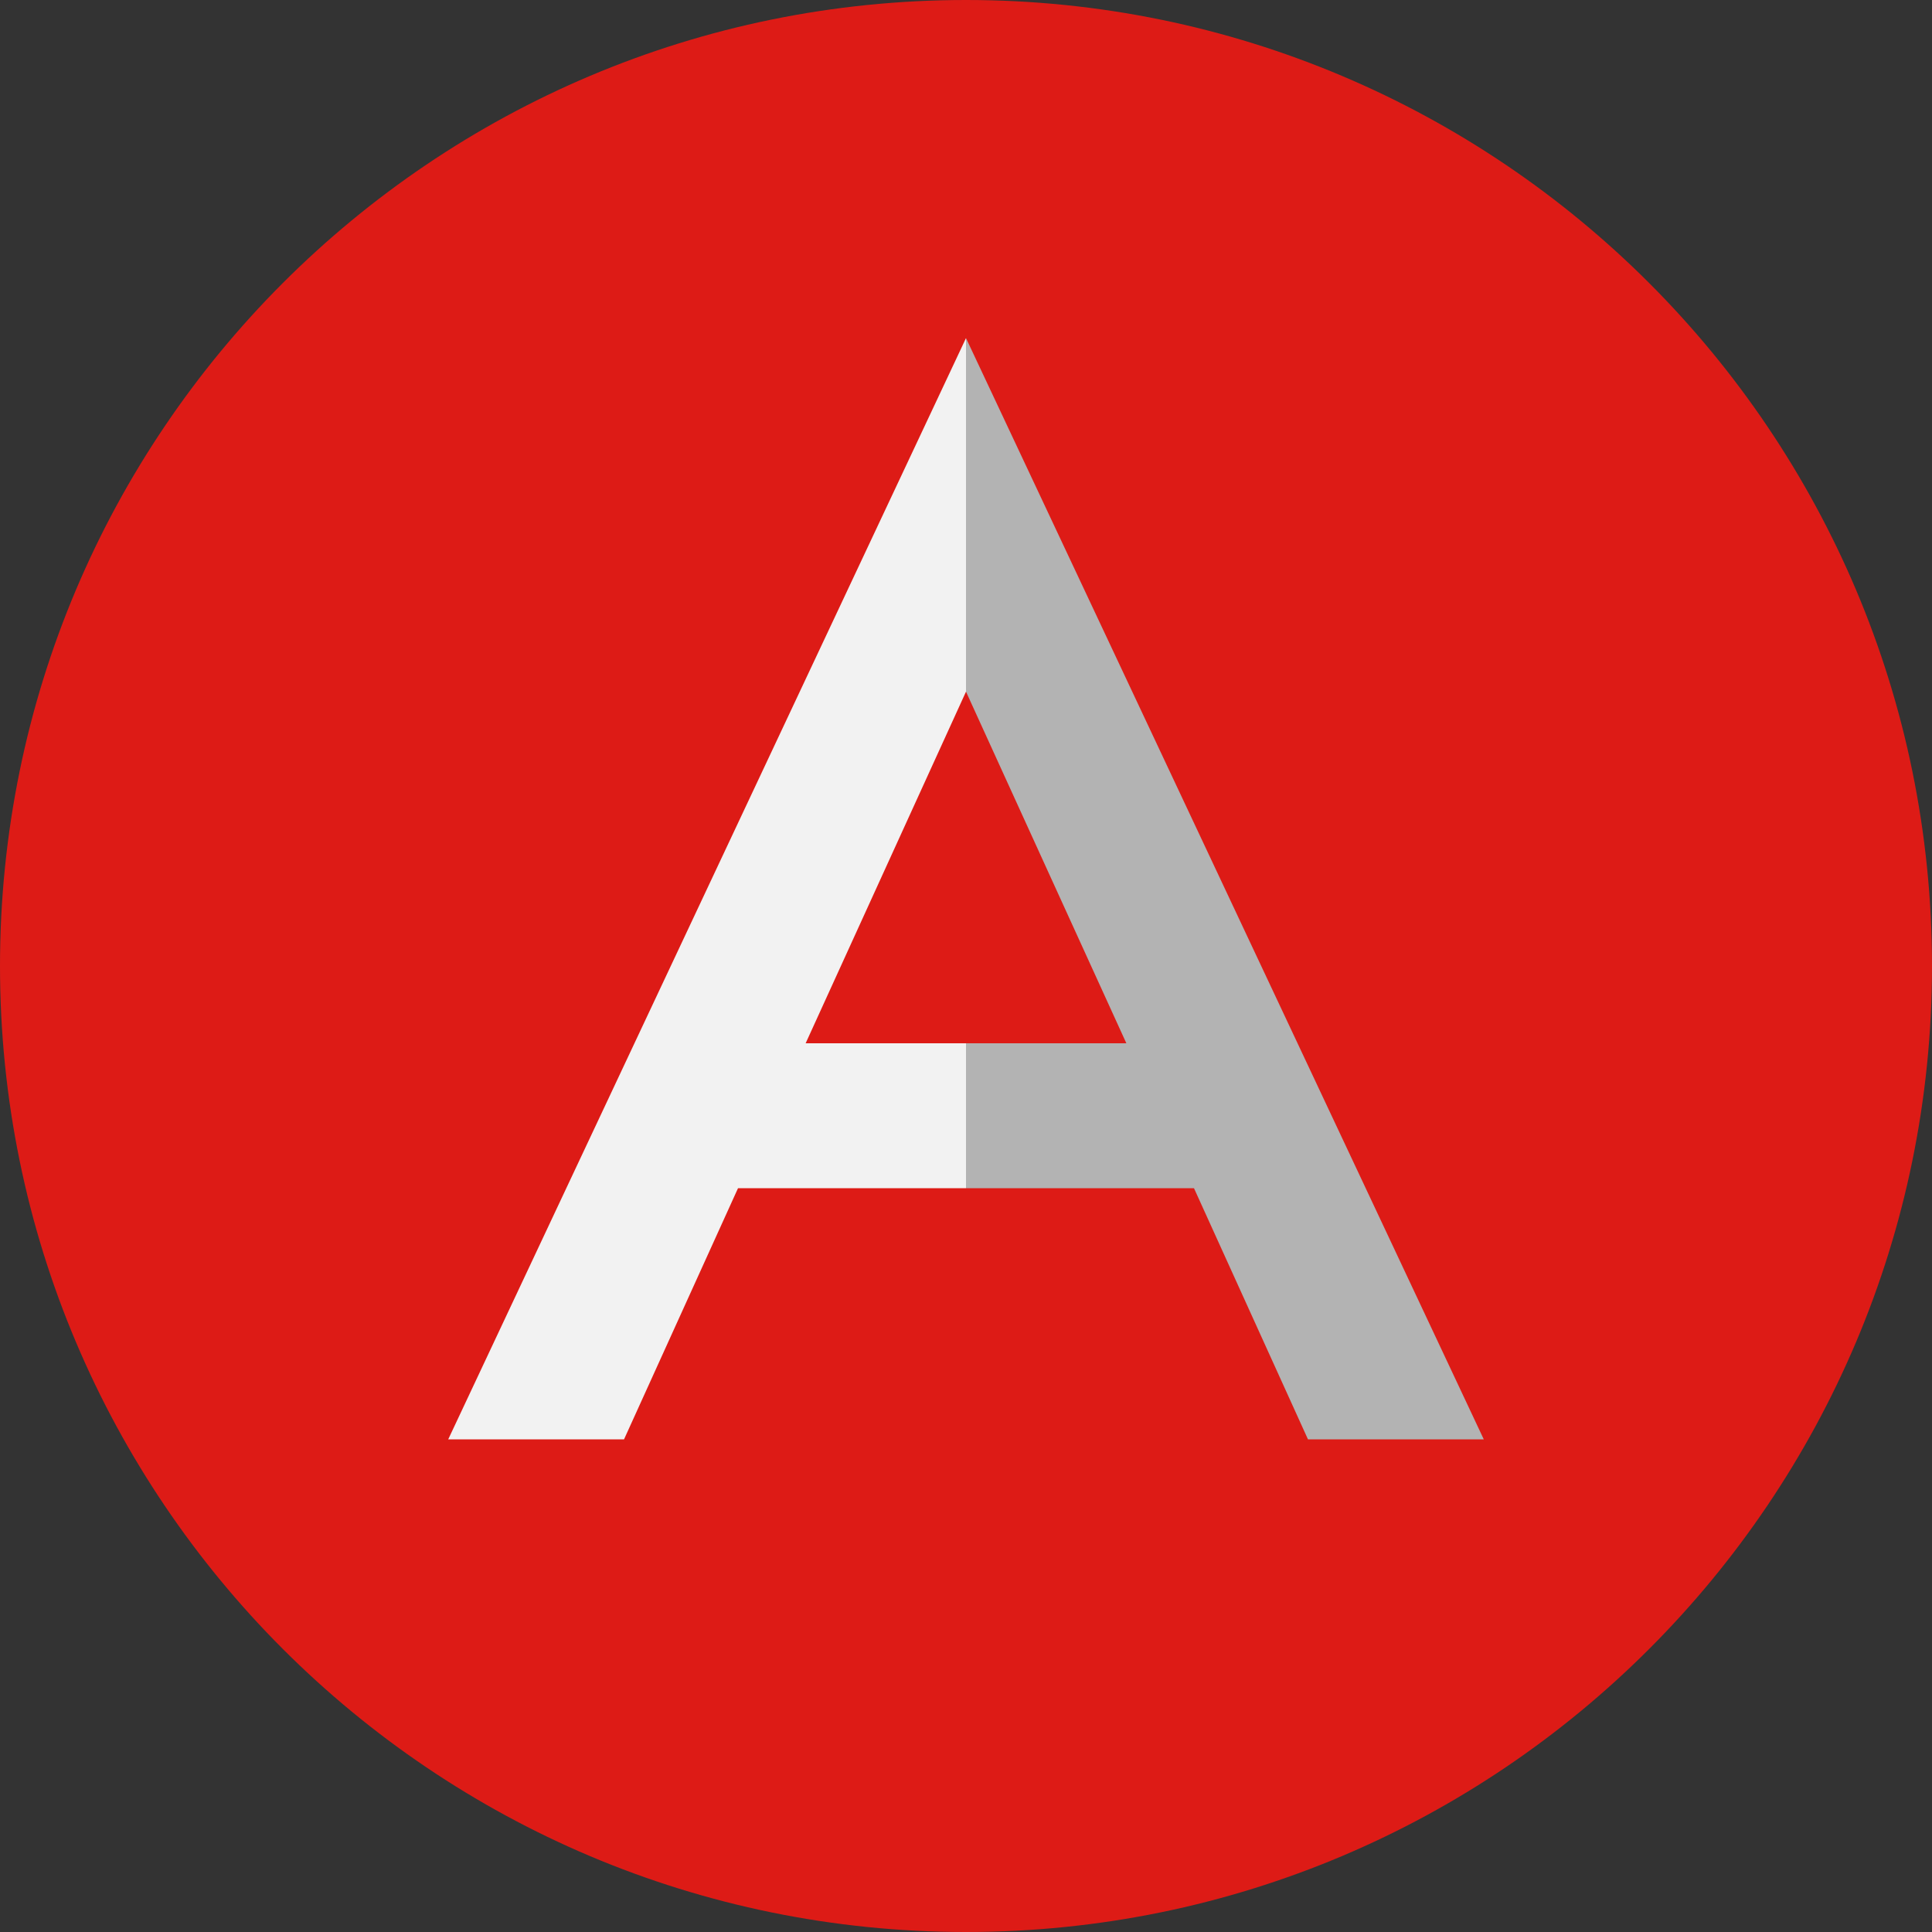 <svg width="48" height="48" viewBox="0 0 48 48" fill="none" xmlns="http://www.w3.org/2000/svg">
<rect x="0" y="0" width="48" height="48" fill="#333333" stroke="none"/>
<path d="M24 48C37.255 48 48 37.255 48 24C48 10.745 37.255 0 24 0C10.745 0 0 10.745 0 24C0 37.255 10.745 48 24 48Z" fill="#DD1B16"/>
<path d="M36.864 35.76L24 8.4V17.184L27.984 25.92H24V29.52H29.664L32.496 35.76H36.864Z" fill="#B3B3B3"/>
<path d="M11.136 35.76L24 8.4V17.184L20.016 25.92H24V29.52H18.336L15.504 35.76H11.136Z" fill="#F2F2F2"/>
</svg>
